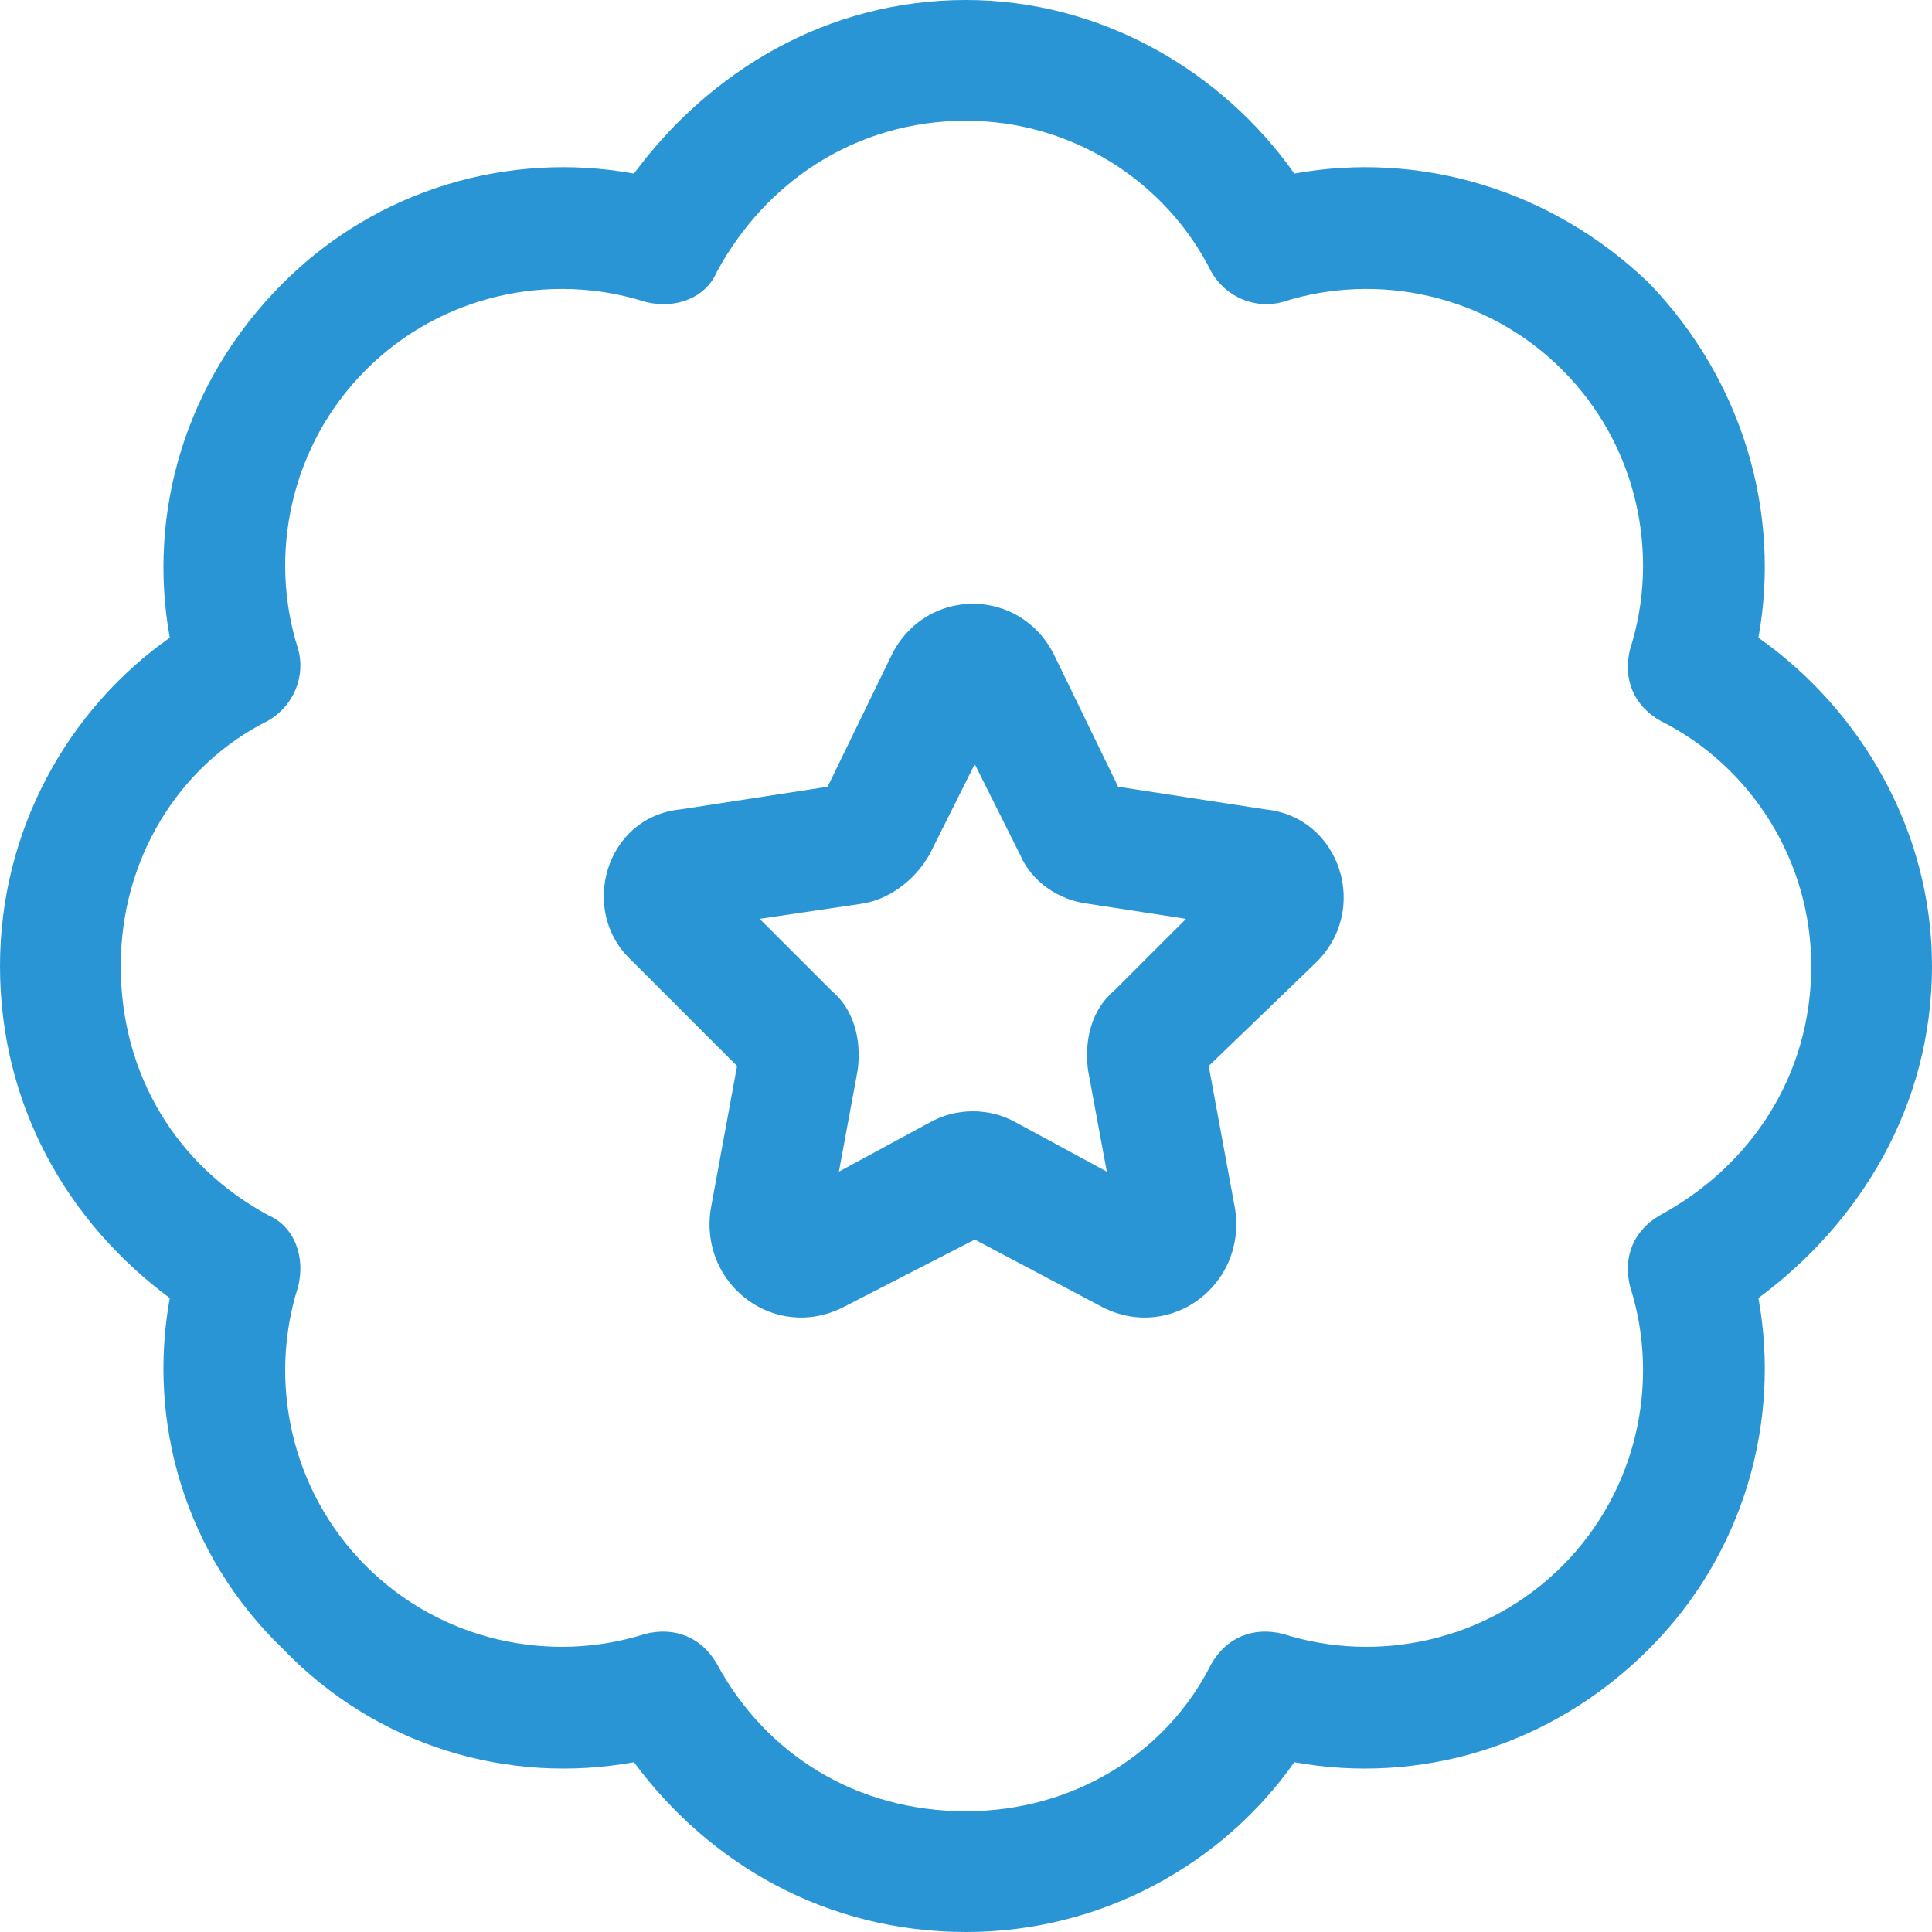 <svg width="32" height="32" viewBox="0 0 32 32" fill="none" xmlns="http://www.w3.org/2000/svg">
<path d="M16 2C14.188 2 12.688 3 11.875 4.5C11.688 4.938 11.188 5.125 10.688 5C9.125 4.5 7.312 4.875 6.062 6.125C4.812 7.375 4.438 9.188 4.938 10.75C5.062 11.188 4.875 11.688 4.438 11.938C2.938 12.688 2 14.25 2 16C2 17.812 2.938 19.312 4.438 20.125C4.875 20.312 5.062 20.812 4.938 21.312C4.438 22.875 4.812 24.688 6.062 25.938C7.312 27.188 9.125 27.562 10.688 27.062C11.188 26.938 11.625 27.125 11.875 27.562C12.688 29.062 14.188 30 16 30C17.75 30 19.312 29.062 20.062 27.562C20.312 27.125 20.75 26.938 21.25 27.062C22.812 27.562 24.625 27.188 25.875 25.938C27.125 24.688 27.5 22.875 27 21.312C26.875 20.812 27.062 20.375 27.5 20.125C29 19.312 30 17.812 30 16C30 14.25 29 12.688 27.5 11.938C27.062 11.688 26.875 11.25 27 10.75C27.5 9.188 27.125 7.375 25.875 6.125C24.625 4.875 22.812 4.5 21.25 5C20.812 5.125 20.312 4.938 20.062 4.5C19.312 3 17.75 2 16 2ZM10.5 2.875C11.75 1.188 13.688 0 16 0C18.25 0 20.25 1.188 21.438 2.875C23.5 2.5 25.688 3.125 27.312 4.688C28.875 6.312 29.5 8.5 29.125 10.562C30.812 11.75 32 13.75 32 16C32 18.312 30.812 20.25 29.125 21.5C29.5 23.562 28.875 25.75 27.312 27.312C25.688 28.938 23.5 29.562 21.438 29.188C20.25 30.875 18.25 32 16 32C13.688 32 11.75 30.875 10.5 29.188C8.438 29.562 6.25 28.938 4.688 27.312C3.062 25.75 2.438 23.562 2.812 21.5C1.125 20.25 0 18.312 0 16C0 13.75 1.125 11.75 2.812 10.562C2.438 8.5 3.062 6.312 4.688 4.688C6.25 3.125 8.438 2.5 10.5 2.875Z" fill="#2A95D5"/>
<path fill-rule="evenodd" clip-rule="evenodd" d="M18.52 13.031L20.958 13.406C22.208 13.531 22.708 15.094 21.77 15.969L20.02 17.656L20.458 20.031C20.645 21.281 19.395 22.219 18.27 21.656L16.145 20.531L13.958 21.656C12.833 22.219 11.583 21.281 11.771 20.031L12.208 17.656L10.458 15.906C9.583 15.094 10.021 13.531 11.271 13.406L13.708 13.031L14.771 10.844C15.333 9.719 16.895 9.719 17.458 10.844L18.52 13.031ZM15.395 14.156C15.145 14.594 14.707 14.906 14.27 14.969L12.582 15.219L13.77 16.406C14.145 16.719 14.27 17.219 14.207 17.719L13.895 19.406L15.395 18.594C15.832 18.344 16.395 18.344 16.832 18.594L18.332 19.406L18.02 17.719C17.957 17.219 18.082 16.719 18.457 16.406L19.645 15.219L18.02 14.969C17.52 14.906 17.082 14.594 16.895 14.156L16.145 12.656L15.395 14.156Z" fill="#2A95D5"/>
</svg>
